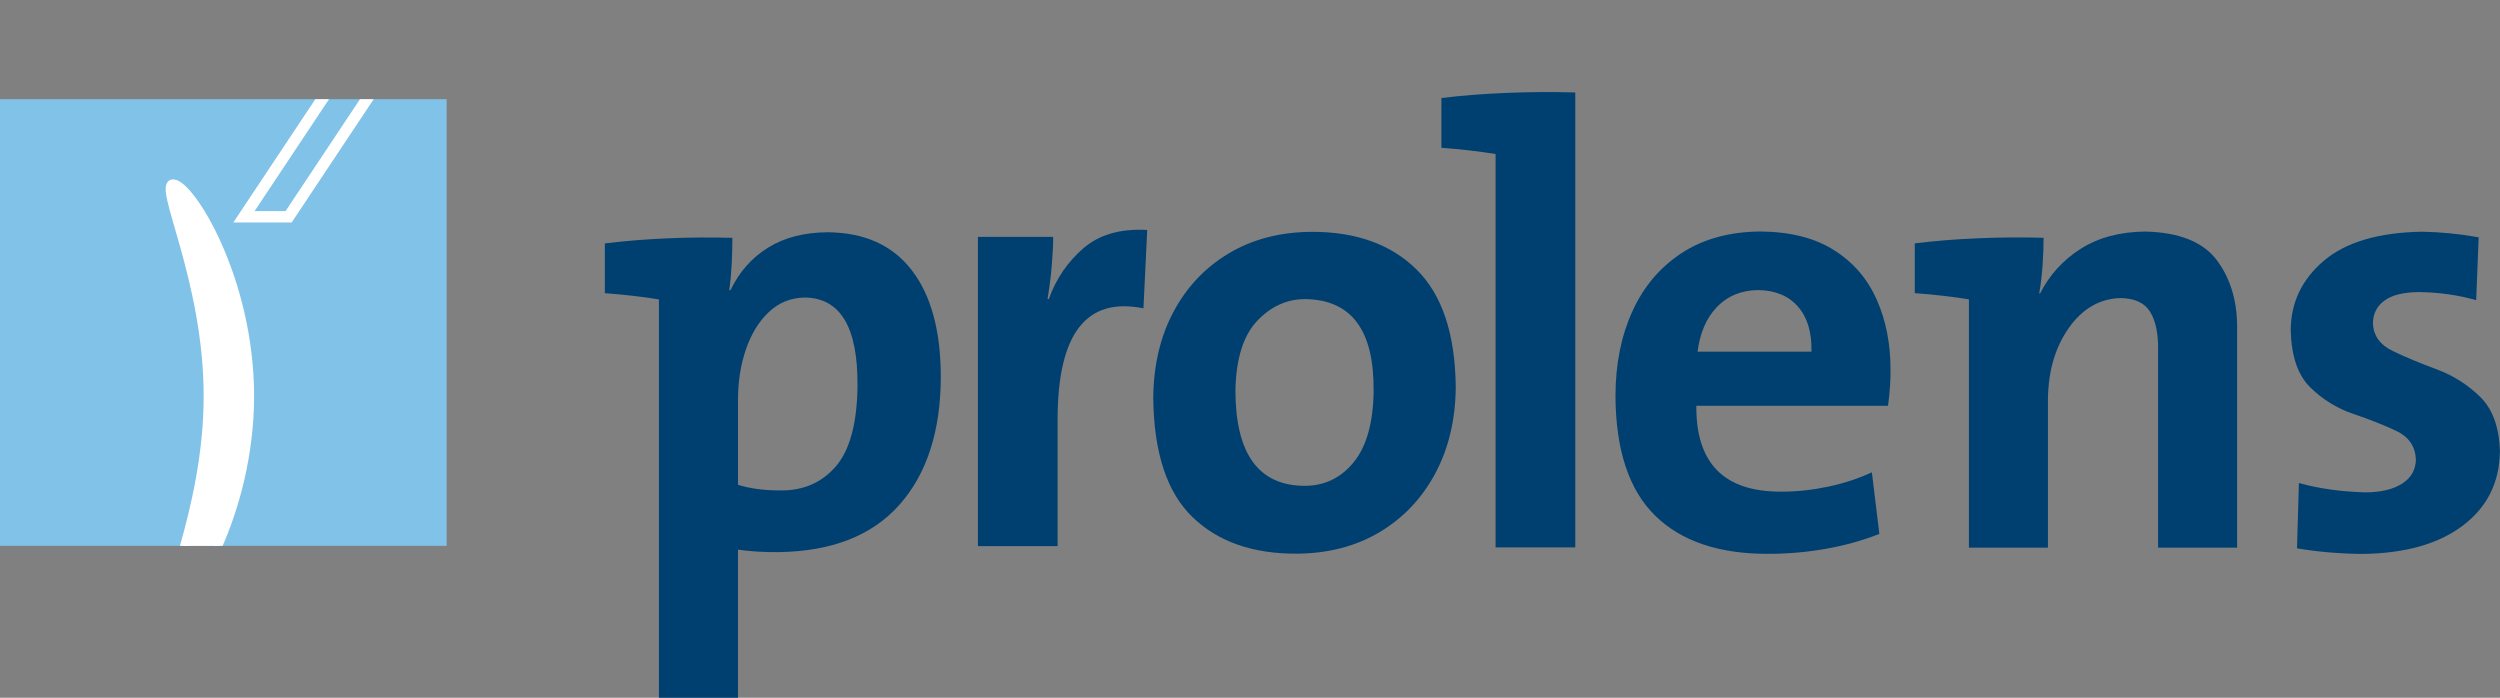 <svg xmlns="http://www.w3.org/2000/svg" xmlns:xlink="http://www.w3.org/1999/xlink" id="Ebene_1" version="1.1" viewBox="747 473.33 425.4 118.73">
  <rect x="747" y="473.33" width="425.4" height="118.73" fill="#808080" stroke="none"/>
  <!-- Generator: Adobe Illustrator 29.3.1, SVG Export Plug-In . SVG Version: 2.1.0 Build 151)  -->
  <defs>
    <style>
      .st0 {
        fill: #fff;
        stroke-miterlimit: 3.86;
        stroke-width: 1.37px;
      }

      .st0, .st1 {
        stroke: #fff;
      }

      .st2, .st3 {
        fill: #004070;
      }

      .st4, .st1 {
        fill: none;
      }

      .st1 {
        stroke-miterlimit: 3.86;
        stroke-width: 1.94px;
      }

      .st5 {
        fill: #80c2e8;
      }

      .st3 {
        fill-rule: evenodd;
      }

      .st6 {
        clip-path: url(#clippath);
      }
    </style>
    <clipPath id="clippath">
      <polygon class="st4" points="747 490.21 823 490.21 823 566.21 747 566.21 747 490.21 747 490.21"/>
    </clipPath>
  </defs>
  <path class="st3" d="M859.13,524.28c-1.3-.22-2.77-.42-4.41-.61-1.64-.19-3.24-.34-4.8-.45v-8.47c3.39-.42,6.96-.71,10.73-.87,3.77-.16,7.43-.18,10.97-.08,0,1.36-.03,2.83-.11,4.41-.08,1.58-.22,3.08-.42,4.49h.21c1.49-3.1,3.62-5.51,6.39-7.23,2.77-1.72,6.15-2.59,10.13-2.62,6.27.05,11.05,2.2,14.32,6.45,3.28,4.25,4.93,10.29,4.95,18.12-.02,9.26-2.37,16.53-7.04,21.8-4.68,5.27-11.58,7.96-20.7,8.06-2.42.02-4.68-.12-6.78-.42v25.2h-13.45v-67.78h0ZM892.91,538.89c.07-9.9-2.93-14.88-9-14.93-2.37.05-4.4.87-6.09,2.47-1.69,1.6-2.98,3.71-3.88,6.31-.9,2.6-1.35,5.43-1.36,8.48v14.61c2.05.63,4.41.95,7.1.95,3.93.07,7.11-1.29,9.52-4.06,2.41-2.78,3.65-7.39,3.72-13.83h0Z"/>
  <path class="st3" d="M942.21,512.46l-.64,13.34c-9.74-1.99-14.61,4.32-14.61,18.96v21.5h-13.56v-52.63h12.81c0,1.37-.08,3-.24,4.9-.16,1.9-.4,3.79-.72,5.69h.21c1.24-3.45,3.21-6.34,5.9-8.66,2.7-2.32,6.31-3.35,10.83-3.1h0Z"/>
  <path class="st3" d="M994.71,539.16c-.04,5.55-1.2,10.45-3.47,14.7-2.27,4.25-5.42,7.58-9.44,9.99-4.03,2.41-8.69,3.64-13.99,3.69-7.56.07-13.52-2-17.88-6.21-4.37-4.21-6.59-10.96-6.69-20.27.04-5.52,1.17-10.39,3.42-14.63,2.24-4.23,5.38-7.56,9.4-9.97,4.02-2.41,8.71-3.64,14.08-3.68,7.56-.03,13.52,2.1,17.88,6.39,4.37,4.3,6.59,10.95,6.69,19.98h0ZM980.73,539.9c.12-10.31-3.72-15.53-11.54-15.67-3.14-.03-5.89,1.2-8.25,3.68-2.36,2.48-3.6,6.41-3.72,11.78,0,10.84,3.92,16.27,11.76,16.31,3.41,0,6.2-1.35,8.38-4.04,2.18-2.69,3.3-6.71,3.38-12.06h0Z"/>
  <path class="st2" d="M1015.05,489.06v77.41h-13.56v-66.93c-1.3-.21-2.77-.42-4.41-.61-1.64-.19-3.24-.34-4.81-.45v-8.47c3.42-.42,7.09-.71,10.99-.87,3.9-.16,7.83-.19,11.78-.08h0Z"/>
  <path class="st3" d="M1068.69,536.24c.02,1.84-.12,3.88-.42,6.14h-32.62c-.09,9.8,4.75,14.67,14.51,14.61,2.63,0,5.26-.29,7.92-.85,2.65-.56,5.13-1.37,7.44-2.44l1.27,10.48c-2.83,1.12-5.85,1.96-9.07,2.53-3.21.57-6.47.86-9.78.86-8.41.04-14.84-2.13-19.3-6.5-4.46-4.37-6.71-11.17-6.75-20.4.01-5.41.98-10.21,2.89-14.4,1.91-4.19,4.71-7.48,8.37-9.88,3.67-2.4,8.14-3.62,13.41-3.67,5.11.05,9.29,1.11,12.56,3.2,3.27,2.08,5.68,4.89,7.24,8.43,1.56,3.53,2.34,7.49,2.33,11.89h0ZM1055.24,533.17c.07-3.31-.71-5.88-2.33-7.7-1.62-1.83-3.88-2.75-6.78-2.78-2.84.04-5.16.99-6.96,2.86-1.8,1.87-2.91,4.41-3.31,7.62h19.38Z"/>
  <path class="st2" d="M1094.74,513.79c0,1.33-.06,2.88-.17,4.63-.12,1.76-.31,3.35-.57,4.79l.11.11c1.6-3.17,3.91-5.72,6.92-7.64,3.02-1.92,6.67-2.9,10.97-2.95,5.84.13,9.94,1.78,12.28,4.96,2.35,3.18,3.48,7.14,3.39,11.87v36.96h-13.45v-33.68c.04-2.78-.41-4.93-1.36-6.46-.95-1.53-2.65-2.31-5.1-2.33-3.52.13-6.43,1.82-8.72,5.07-2.29,3.24-3.48,7.24-3.56,11.98v25.42h-13.45v-42.25c-1.3-.22-2.77-.42-4.41-.61-1.64-.19-3.24-.34-4.8-.45v-8.47c3.39-.42,6.99-.71,10.8-.87,3.81-.16,7.52-.18,11.12-.08h0Z"/>
  <path class="st2" d="M1172.38,550.22c-.08,5.26-2.2,9.46-6.35,12.58-4.16,3.12-9.88,4.72-17.16,4.79-3.88-.05-7.55-.37-11.01-.95l.32-11.12c3.41.95,7.18,1.48,11.33,1.59,2.63-.01,4.71-.51,6.24-1.49,1.53-.98,2.31-2.35,2.34-4.12-.11-2.23-1.22-3.84-3.33-4.84-2.11-1-4.54-1.96-7.32-2.9-2.77-.94-5.21-2.44-7.32-4.51-2.11-2.07-3.21-5.29-3.33-9.66,0-4.73,1.88-8.69,5.61-11.87,3.74-3.18,9.32-4.84,16.73-4.96,3.16.05,6.37.37,9.64.95l-.42,10.7c-3.09-.88-6.34-1.34-9.74-1.38-2.64.02-4.61.51-5.9,1.47-1.29.96-1.94,2.27-1.93,3.93.11,2.06,1.24,3.6,3.38,4.63,2.14,1.03,4.61,2.06,7.43,3.1,2.81,1.04,5.29,2.6,7.43,4.69,2.14,2.09,3.26,5.22,3.38,9.4h0Z"/>
  <polygon class="st5" points="747 490.21 823 490.21 823 566.21 747 566.21 747 490.21 747 490.21"/>
  <g class="st6">
    <path class="st0" d="M782.34,540.72c0-19.98-8.79-36.18-5.88-36.18s13.09,16.2,13.09,36.18-10.18,36.18-13.09,36.18,5.88-16.2,5.88-36.18h0Z"/>
    <polygon class="st1" points="812.4 474.3 820 474.3 796.11 510.22 788.51 510.22 812.4 474.3 812.4 474.3"/>
  </g>
</svg>